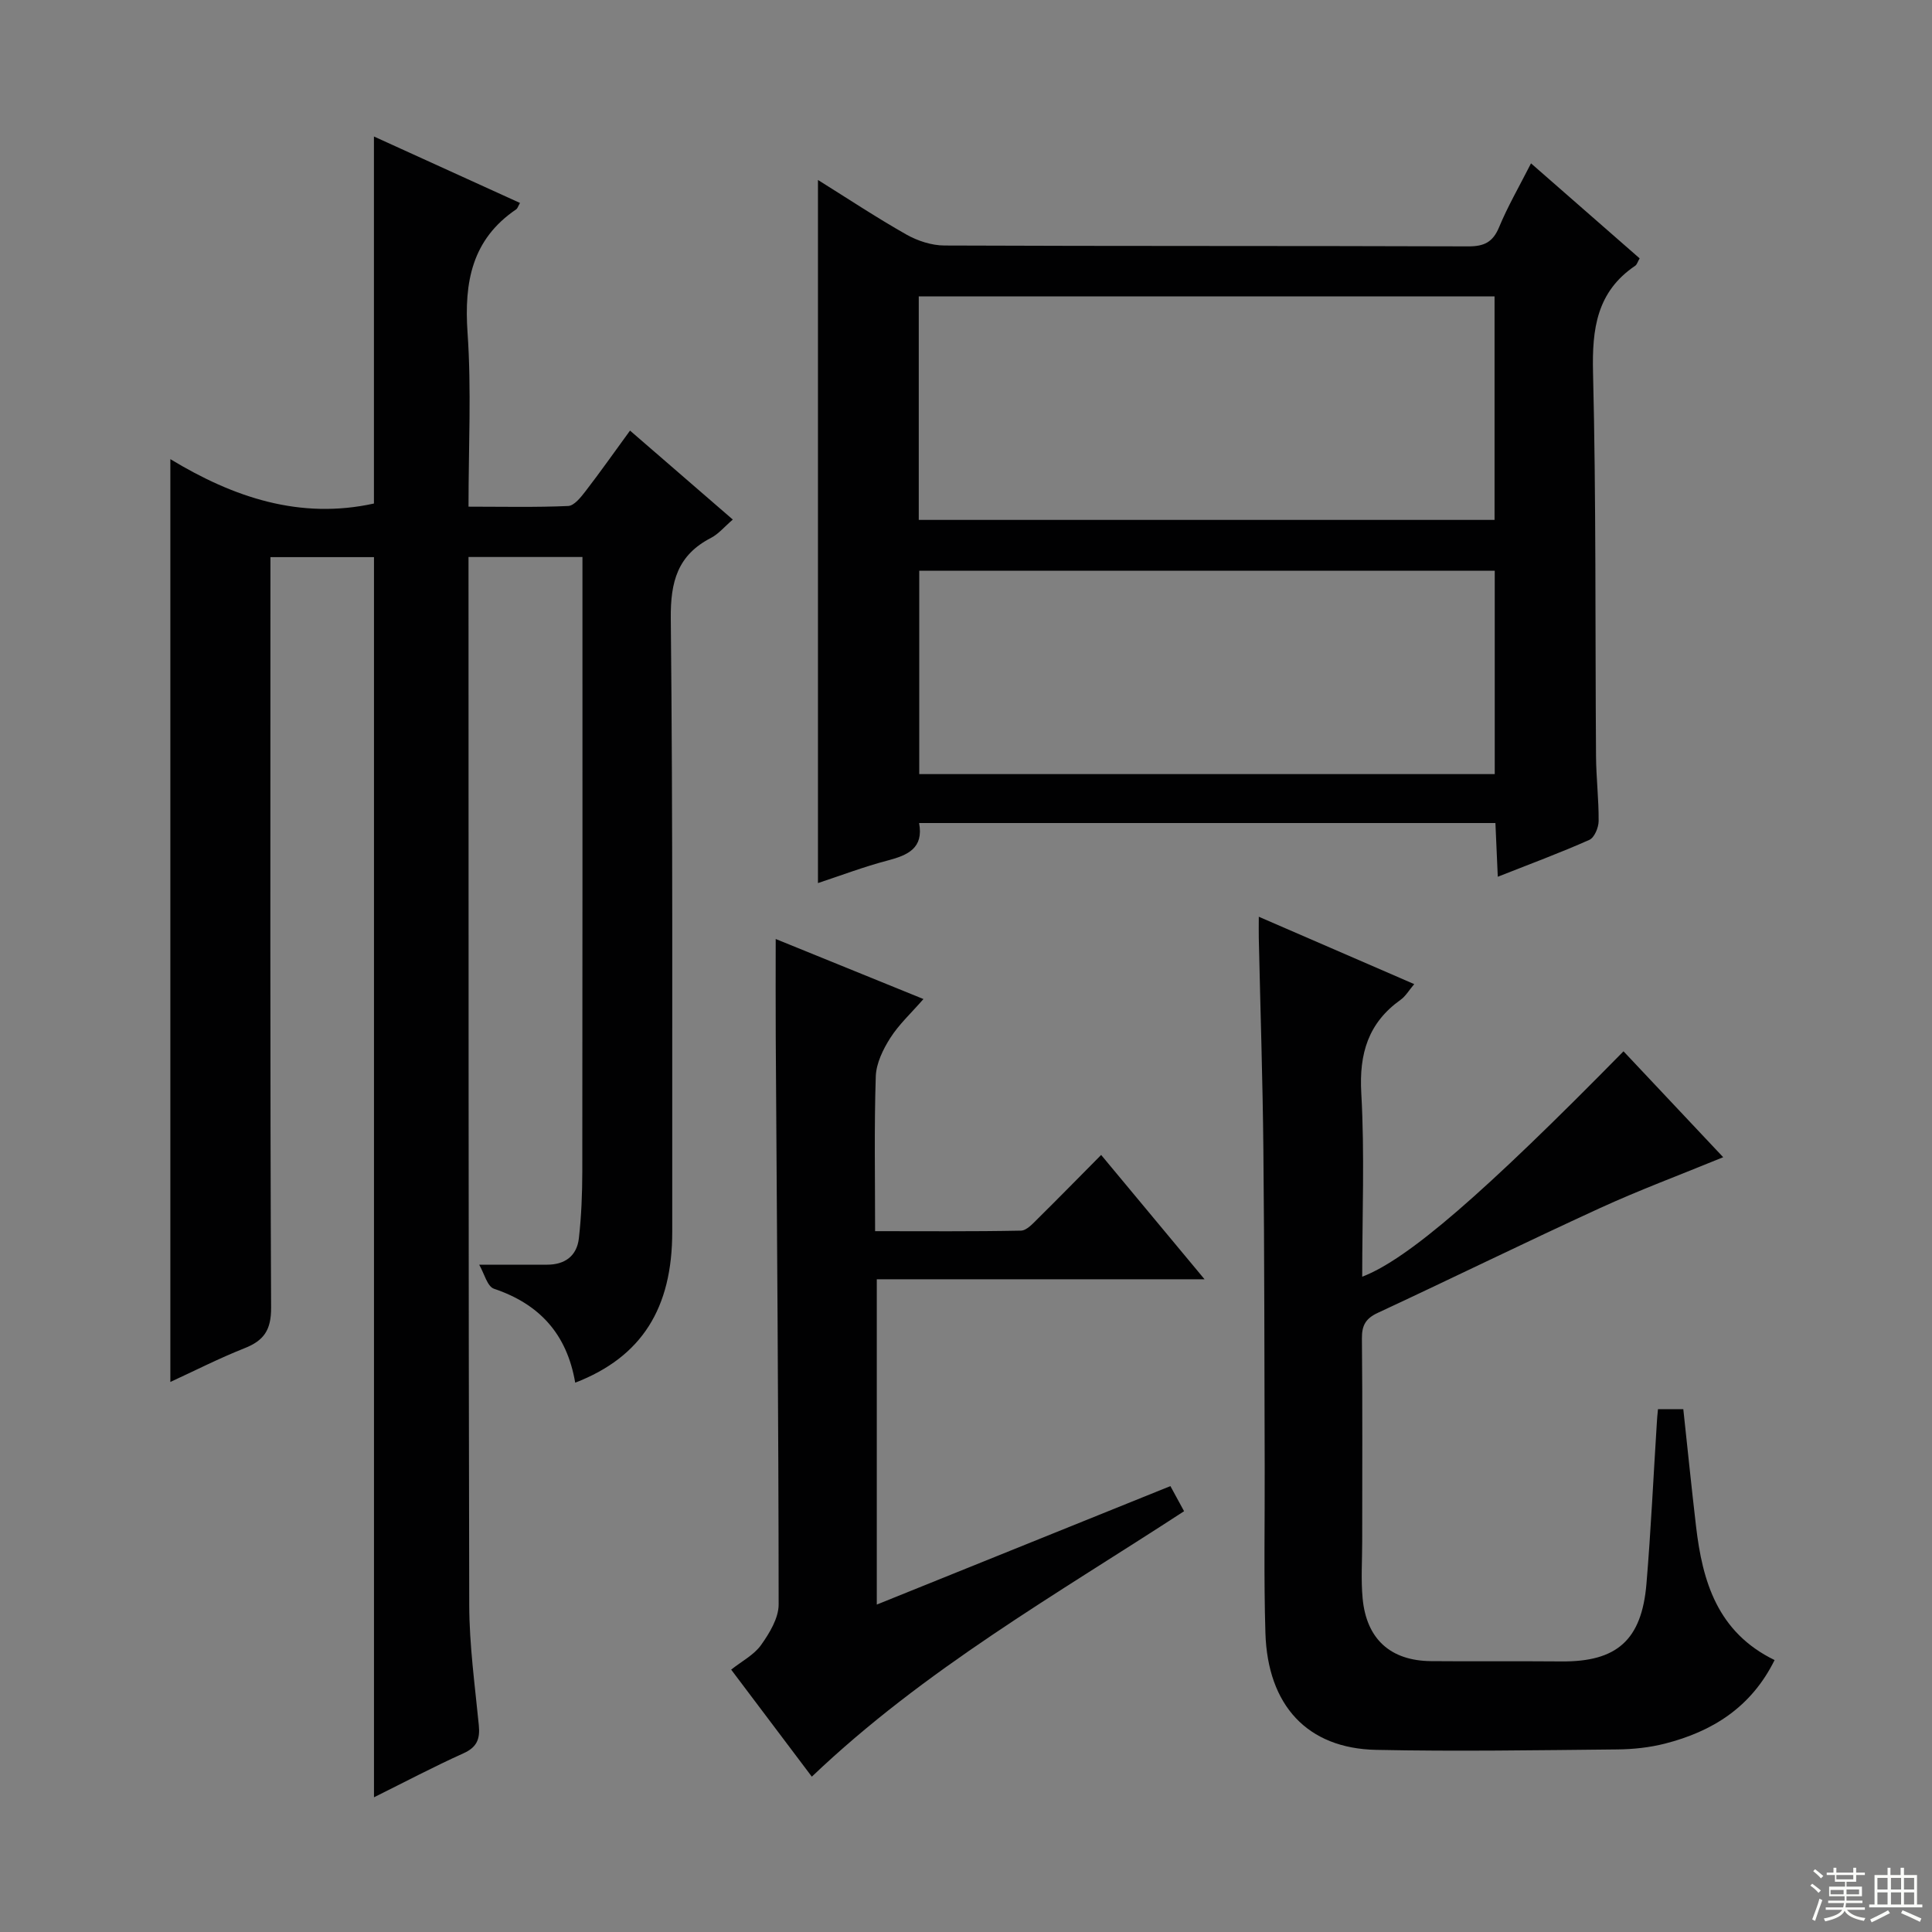 <svg enable-background="new 0 0 400 400" viewBox="0 0 400 400" xmlns="http://www.w3.org/2000/svg"><rect x="0" y="0" width="400" height="400" fill="#808080" stroke="none"/><g fill="#010102"><path d="m119.09 286.27c-1.72-10.1-7.42-16.29-16.82-19.45-1.39-.47-2.02-3.19-3.06-4.98 5.51 0 9.77-.01 14.04 0 3.72.01 6.18-1.82 6.6-5.46.52-4.6.7-9.25.71-13.88.05-40.32.03-80.65.03-120.97 0-1.97 0-3.94 0-6.21-8.02 0-15.56 0-23.59 0v3.54c.02 71.15-.02 142.3.15 213.45.02 8.29 1.17 16.58 1.98 24.85.28 2.85-.35 4.57-3.17 5.84-6.19 2.79-12.2 5.97-18.53 9.11 0-85.77 0-171.1 0-256.76-6.78 0-13.83 0-21.44 0v5.91c0 49.82-.09 99.65.14 149.47.02 4.66-1.5 6.83-5.54 8.42-5.2 2.06-10.2 4.61-15.32 6.97 0-63.67 0-126.86 0-191.06 13.11 7.95 26.85 12.55 42.15 9.19 0-24.96 0-50.17 0-75.99 10.13 4.61 20.16 9.17 30.24 13.76-.43.75-.52 1.14-.77 1.31-9.2 6.23-10.81 15.08-10.09 25.56.82 11.74.2 23.58.2 36.01 7.11 0 13.89.16 20.64-.14 1.24-.06 2.61-1.8 3.57-3.04 3.04-3.94 5.91-8.02 9.23-12.57 7.16 6.2 14.09 12.2 21.28 18.42-1.74 1.49-2.95 2.98-4.51 3.79-6.93 3.57-8.41 9.08-8.33 16.68.44 42.32.27 84.64.3 126.97.01 15.84-6.31 25.94-20.09 31.26z"/><path d="m316.98 33.82c7.81 6.83 15.14 13.25 22.49 19.67-.42.73-.56 1.3-.93 1.54-7.96 5.39-8.94 13.07-8.72 22.08.65 26.47.43 52.97.62 79.45.03 4.48.58 8.96.54 13.44-.01 1.34-.88 3.43-1.93 3.89-6.02 2.68-12.22 4.97-18.95 7.63-.18-4.02-.33-7.41-.49-11.12-39.78 0-79.33 0-119.32 0 .97 5.19-2.3 6.65-6.48 7.75-4.93 1.29-9.73 3.12-14.46 4.68 0-48.45 0-96.65 0-145.57 6.25 3.9 12.16 7.82 18.31 11.3 2.32 1.31 5.22 2.26 7.86 2.27 36.15.15 72.31.05 108.46.18 3.3.01 5.1-.87 6.39-3.97 1.76-4.25 4.09-8.28 6.61-13.22zm-126.76 73.82h119.21c0-15.66 0-31.02 0-46.28-39.95 0-79.5 0-119.21 0zm.1 10.53v42.1h119.15c0-14.2 0-28.07 0-42.1-39.82 0-79.27 0-119.15 0z"/><path d="m343.27 291.75h5.24c.88 8.13 1.69 16.17 2.63 24.2 1.33 11.47 4.43 21.98 16.27 27.75-4.85 9.8-12.89 14.79-22.71 17.3-3.19.81-6.57 1.17-9.86 1.2-16.65.16-33.32.44-49.96.09-14.19-.3-22.43-9.18-22.89-24.2-.35-11.48-.11-22.98-.15-34.48-.07-21.82-.05-43.64-.27-65.45-.14-14.64-.63-29.27-.95-43.9-.03-1.3 0-2.61 0-4.46 10.9 4.72 21.32 9.24 32.18 13.95-1.13 1.34-1.8 2.52-2.8 3.23-6.73 4.8-8.63 11.15-8.16 19.36.71 12.58.19 25.24.19 37.99 9.41-3.59 25.14-17.19 54.1-46.67 6.8 7.22 13.58 14.43 20.64 21.93-8.84 3.62-17.32 6.78-25.53 10.54-15.4 7.06-30.62 14.53-45.98 21.68-2.5 1.16-3.32 2.59-3.29 5.31.14 13.99.06 27.98.06 41.97 0 3.96-.28 7.95.09 11.87.8 8.41 5.78 12.88 14.15 12.96 8.99.08 17.99-.02 26.98.06 11.46.11 16.65-4.38 17.63-16.07.93-11.09 1.44-22.22 2.15-33.33.03-.81.12-1.61.24-2.83z"/><path d="m227.98 239.12c7.28 8.76 14.05 16.89 21.41 25.74-23.09 0-45.3 0-67.86 0v67.35c20.31-8.2 40.41-16.31 60.79-24.53.94 1.74 1.78 3.28 2.83 5.2-26.35 17.19-53.77 32.74-77.07 54.96-5.56-7.38-11.13-14.76-16.7-22.16 2.2-1.75 4.74-3.05 6.2-5.11 1.74-2.45 3.63-5.56 3.63-8.38-.02-39.13-.36-78.27-.6-117.4-.04-6.63-.01-13.26-.01-20.38 9.8 3.98 19.73 8.01 30.59 12.43-2.55 2.93-5.09 5.26-6.88 8.08-1.5 2.36-2.9 5.24-2.99 7.94-.34 10.45-.14 20.92-.14 32.04 10.34 0 20.27.09 30.19-.11 1.2-.02 2.49-1.48 3.51-2.49 4.26-4.21 8.43-8.47 13.1-13.18z"/></g><path d="m374.8 390.4.4-.4c.7.5 1.3 1 1.8 1.4l-.5.5c-.5-.6-1.1-1.1-1.7-1.5zm1 7.3-.6-.3c.5-1.4 1.1-2.8 1.5-4.3.2.1.4.2.6.3-.5 1.3-1 2.8-1.5 4.3zm-.4-10.3.4-.4c.4.3 1 .8 1.7 1.4l-.5.5c-.4-.5-1-1-1.6-1.5zm2.5.3h1.7v-1h.6v1h3.5v-1h.6v1h1.8v.5h-1.8v1.4h-2v1h3.2v2h-3.2v.9h3.3v.5h-3.4c0 .3-.1.6-.1.9h4v.5h-3.7c.7.9 1.9 1.5 3.8 1.7-.1.2-.2.4-.3.6-2.1-.4-3.5-1.1-4-2.1-.4 1-1.8 1.7-4 2.2-.1-.2-.2-.4-.3-.6 2.1-.4 3.4-1 3.8-1.8h-3.4v-.5h3.6c.1-.3.1-.6.2-.9h-3.3v-.5h3.4c0-.3 0-.6 0-.9h-3.2v-2h3.3v-1h-2.1v-1.4h-1.7v-.5zm1.1 3.5v1h2.7c0-.3 0-.4 0-.4 0-.1 0-.2 0-.2 0-.1 0-.2 0-.3h-2.7zm1.2-3v.9h3.5v-.9zm4.7 3h-2.6v.6.4h2.6z" fill="#fbfcfa"/><path d="m393.6 386.7h.6v1.5h2.7v6.1h1.1v.6h-11v-.6h1.1v-6.1h2.7v-1.5h.6v1.5h2.1v-1.5zm-2.7 8.8.4.6c-1.2.6-2.5 1.3-3.8 1.9-.1-.2-.2-.4-.3-.6 1.2-.6 2.5-1.2 3.7-1.9zm-2.2-6.7v2.4h2.1v-2.4zm0 3v2.5h2.1v-2.5zm2.8-3v2.4h2.1v-2.4zm0 3v2.5h2.1v-2.5zm6 6.1c-1.4-.7-2.7-1.3-3.9-1.8l.3-.6c1.5.6 2.7 1.2 3.9 1.7zm-1.2-9.1h-2.1v2.4h2.1zm-2.1 3v2.5h2.1v-2.5z" fill="#fbfcfa"/></svg>